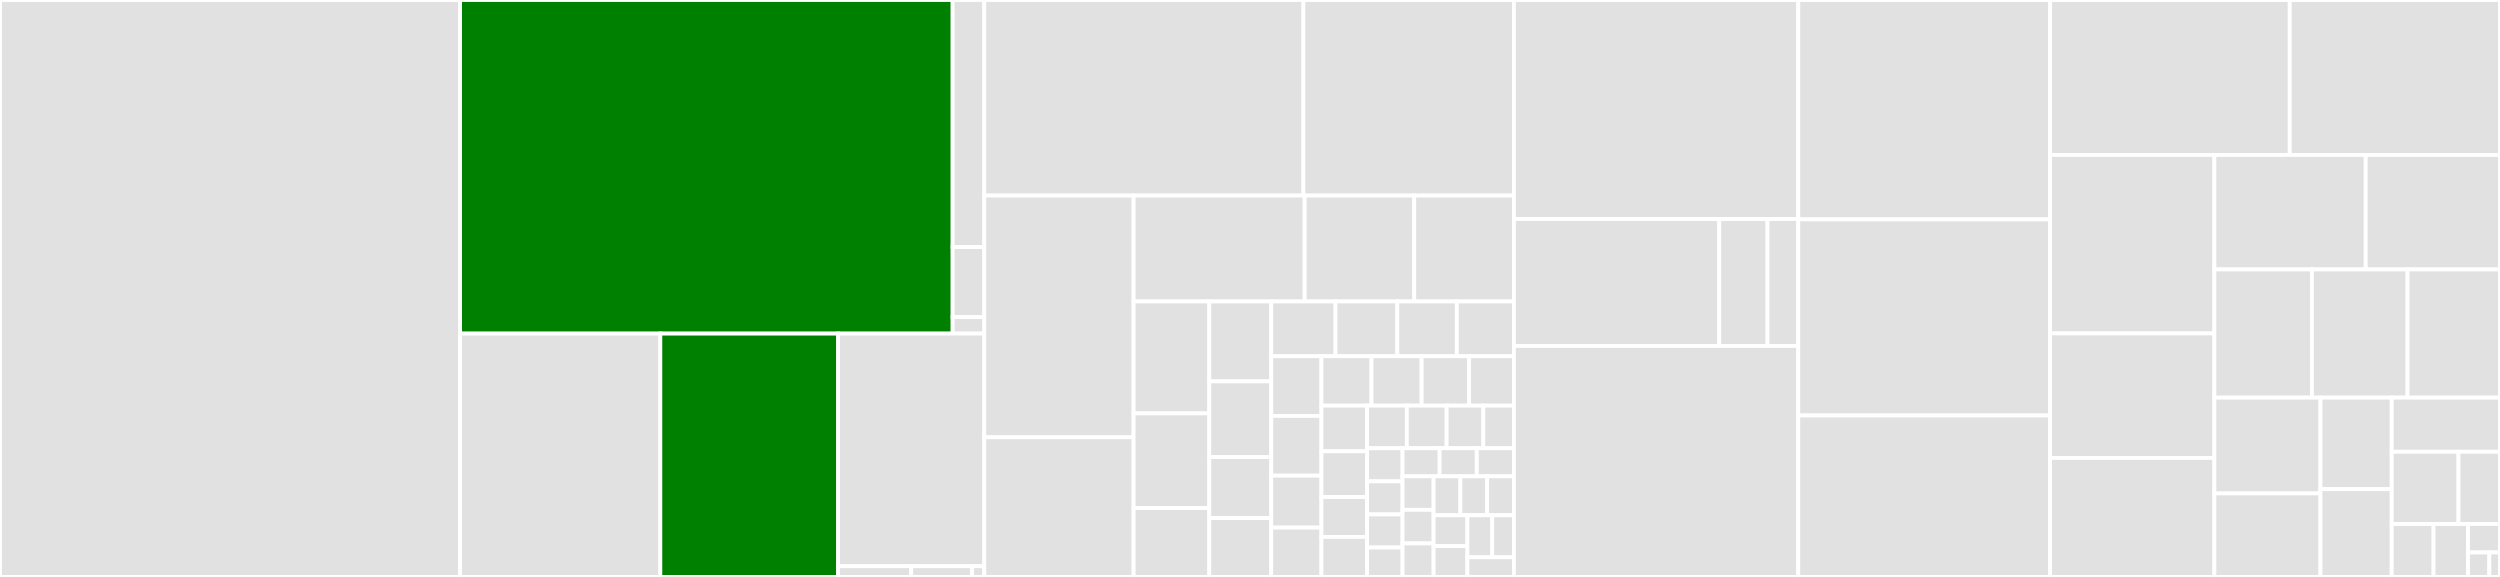 <svg baseProfile="full" width="650" height="150" viewBox="0 0 650 150" version="1.1"
xmlns="http://www.w3.org/2000/svg" xmlns:ev="http://www.w3.org/2001/xml-events"
xmlns:xlink="http://www.w3.org/1999/xlink">

<rect x="0" y="0" width="650" height="150" fill="#333333" stroke="none"/>

<style>rect.s{mask:url(#mask);}</style>
<defs>
  <pattern id="white" width="4" height="4" patternUnits="userSpaceOnUse" patternTransform="rotate(45)">
    <rect width="2" height="2" transform="translate(0,0)" fill="white"></rect>
  </pattern>
  <mask id="mask">
    <rect x="0" y="0" width="100%" height="100%" fill="url(#white)"></rect>
  </mask>
</defs>

<rect x="0" y="0" width="119.618" height="150.0" fill="#e1e1e1" stroke="white" stroke-width="1" class=" tooltipped" data-content="nodes/node_classes.py"><title>nodes/node_classes.py</title></rect>
<rect x="119.618" y="0" width="128.069" height="86.73" fill="green" stroke="white" stroke-width="1" class=" tooltipped" data-content="nodes/scoped_nodes/scoped_nodes.py"><title>nodes/scoped_nodes/scoped_nodes.py</title></rect>
<rect x="247.686" y="0" width="8.226" height="64.244" fill="#e1e1e1" stroke="white" stroke-width="1" class=" tooltipped" data-content="nodes/scoped_nodes/mixin.py"><title>nodes/scoped_nodes/mixin.py</title></rect>
<rect x="247.686" y="64.244" width="8.226" height="18.203" fill="#e1e1e1" stroke="white" stroke-width="1" class=" tooltipped" data-content="nodes/scoped_nodes/utils.py"><title>nodes/scoped_nodes/utils.py</title></rect>
<rect x="247.686" y="82.447" width="8.226" height="4.283" fill="#e1e1e1" stroke="white" stroke-width="1" class=" tooltipped" data-content="nodes/scoped_nodes/__init__.py"><title>nodes/scoped_nodes/__init__.py</title></rect>
<rect x="119.618" y="86.73" width="52.068" height="63.27" fill="#e1e1e1" stroke="white" stroke-width="1" class=" tooltipped" data-content="nodes/as_string.py"><title>nodes/as_string.py</title></rect>
<rect x="171.686" y="86.73" width="46.221" height="63.27" fill="green" stroke="white" stroke-width="1" class=" tooltipped" data-content="nodes/node_ng.py"><title>nodes/node_ng.py</title></rect>
<rect x="217.906" y="86.73" width="38.007" height="60.489" fill="#e1e1e1" stroke="white" stroke-width="1" class=" tooltipped" data-content="nodes/_base_nodes.py"><title>nodes/_base_nodes.py</title></rect>
<rect x="217.906" y="147.219" width="19.003" height="2.781" fill="#e1e1e1" stroke="white" stroke-width="1" class=" tooltipped" data-content="nodes/utils.py"><title>nodes/utils.py</title></rect>
<rect x="236.91" y="147.219" width="15.836" height="2.781" fill="#e1e1e1" stroke="white" stroke-width="1" class=" tooltipped" data-content="nodes/__init__.py"><title>nodes/__init__.py</title></rect>
<rect x="252.746" y="147.219" width="3.167" height="2.781" fill="#e1e1e1" stroke="white" stroke-width="1" class=" tooltipped" data-content="nodes/const.py"><title>nodes/const.py</title></rect>
<rect x="255.913" y="0" width="82.969" height="50.853" fill="#e1e1e1" stroke="white" stroke-width="1" class=" tooltipped" data-content="brain/brain_builtin_inference.py"><title>brain/brain_builtin_inference.py</title></rect>
<rect x="338.882" y="0" width="54.735" height="50.853" fill="#e1e1e1" stroke="white" stroke-width="1" class=" tooltipped" data-content="brain/brain_dataclasses.py"><title>brain/brain_dataclasses.py</title></rect>
<rect x="255.913" y="50.853" width="38.824" height="62.846" fill="#e1e1e1" stroke="white" stroke-width="1" class=" tooltipped" data-content="brain/brain_namedtuple_enum.py"><title>brain/brain_namedtuple_enum.py</title></rect>
<rect x="255.913" y="113.699" width="38.824" height="36.301" fill="#e1e1e1" stroke="white" stroke-width="1" class=" tooltipped" data-content="brain/brain_typing.py"><title>brain/brain_typing.py</title></rect>
<rect x="294.737" y="50.853" width="44.48" height="27.526" fill="#e1e1e1" stroke="white" stroke-width="1" class=" tooltipped" data-content="brain/brain_gi.py"><title>brain/brain_gi.py</title></rect>
<rect x="339.217" y="50.853" width="28.48" height="27.526" fill="#e1e1e1" stroke="white" stroke-width="1" class=" tooltipped" data-content="brain/brain_six.py"><title>brain/brain_six.py</title></rect>
<rect x="367.697" y="50.853" width="25.92" height="27.526" fill="#e1e1e1" stroke="white" stroke-width="1" class=" tooltipped" data-content="brain/brain_functools.py"><title>brain/brain_functools.py</title></rect>
<rect x="294.737" y="78.379" width="19.678" height="29.096" fill="#e1e1e1" stroke="white" stroke-width="1" class=" tooltipped" data-content="brain/helpers.py"><title>brain/helpers.py</title></rect>
<rect x="294.737" y="107.475" width="19.678" height="24.62" fill="#e1e1e1" stroke="white" stroke-width="1" class=" tooltipped" data-content="brain/brain_random.py"><title>brain/brain_random.py</title></rect>
<rect x="294.737" y="132.095" width="19.678" height="17.905" fill="#e1e1e1" stroke="white" stroke-width="1" class=" tooltipped" data-content="brain/brain_nose.py"><title>brain/brain_nose.py</title></rect>
<rect x="314.414" y="78.379" width="16.111" height="20.776" fill="#e1e1e1" stroke="white" stroke-width="1" class=" tooltipped" data-content="brain/brain_attrs.py"><title>brain/brain_attrs.py</title></rect>
<rect x="314.414" y="99.154" width="16.111" height="19.682" fill="#e1e1e1" stroke="white" stroke-width="1" class=" tooltipped" data-content="brain/brain_collections.py"><title>brain/brain_collections.py</title></rect>
<rect x="314.414" y="118.837" width="16.111" height="15.855" fill="#e1e1e1" stroke="white" stroke-width="1" class=" tooltipped" data-content="brain/brain_qt.py"><title>brain/brain_qt.py</title></rect>
<rect x="314.414" y="134.692" width="16.111" height="15.308" fill="#e1e1e1" stroke="white" stroke-width="1" class=" tooltipped" data-content="brain/brain_numpy_utils.py"><title>brain/brain_numpy_utils.py</title></rect>
<rect x="330.526" y="78.379" width="16.701" height="14.24" fill="#e1e1e1" stroke="white" stroke-width="1" class=" tooltipped" data-content="brain/brain_multiprocessing.py"><title>brain/brain_multiprocessing.py</title></rect>
<rect x="347.226" y="78.379" width="16.082" height="14.24" fill="#e1e1e1" stroke="white" stroke-width="1" class=" tooltipped" data-content="brain/brain_subprocess.py"><title>brain/brain_subprocess.py</title></rect>
<rect x="363.309" y="78.379" width="15.464" height="14.24" fill="#e1e1e1" stroke="white" stroke-width="1" class=" tooltipped" data-content="brain/brain_pathlib.py"><title>brain/brain_pathlib.py</title></rect>
<rect x="378.772" y="78.379" width="14.845" height="14.24" fill="#e1e1e1" stroke="white" stroke-width="1" class=" tooltipped" data-content="brain/brain_argparse.py"><title>brain/brain_argparse.py</title></rect>
<rect x="330.526" y="92.619" width="13.048" height="15.527" fill="#e1e1e1" stroke="white" stroke-width="1" class=" tooltipped" data-content="brain/brain_re.py"><title>brain/brain_re.py</title></rect>
<rect x="330.526" y="108.146" width="13.048" height="15.527" fill="#e1e1e1" stroke="white" stroke-width="1" class=" tooltipped" data-content="brain/brain_signal.py"><title>brain/brain_signal.py</title></rect>
<rect x="330.526" y="123.672" width="13.048" height="13.501" fill="#e1e1e1" stroke="white" stroke-width="1" class=" tooltipped" data-content="brain/brain_type.py"><title>brain/brain_type.py</title></rect>
<rect x="330.526" y="137.174" width="13.048" height="12.826" fill="#e1e1e1" stroke="white" stroke-width="1" class=" tooltipped" data-content="brain/brain_hashlib.py"><title>brain/brain_hashlib.py</title></rect>
<rect x="343.574" y="92.619" width="13.025" height="12.849" fill="#e1e1e1" stroke="white" stroke-width="1" class=" tooltipped" data-content="brain/brain_regex.py"><title>brain/brain_regex.py</title></rect>
<rect x="356.599" y="92.619" width="13.025" height="12.849" fill="#e1e1e1" stroke="white" stroke-width="1" class=" tooltipped" data-content="brain/brain_ssl.py"><title>brain/brain_ssl.py</title></rect>
<rect x="369.624" y="92.619" width="12.34" height="12.849" fill="#e1e1e1" stroke="white" stroke-width="1" class=" tooltipped" data-content="brain/brain_io.py"><title>brain/brain_io.py</title></rect>
<rect x="381.963" y="92.619" width="11.654" height="12.849" fill="#e1e1e1" stroke="white" stroke-width="1" class=" tooltipped" data-content="brain/brain_hypothesis.py"><title>brain/brain_hypothesis.py</title></rect>
<rect x="343.574" y="105.468" width="11.868" height="11.875" fill="#e1e1e1" stroke="white" stroke-width="1" class=" tooltipped" data-content="brain/brain_numpy_core_multiarray.py"><title>brain/brain_numpy_core_multiarray.py</title></rect>
<rect x="343.574" y="117.343" width="11.868" height="11.875" fill="#e1e1e1" stroke="white" stroke-width="1" class=" tooltipped" data-content="brain/brain_numpy_ndarray.py"><title>brain/brain_numpy_ndarray.py</title></rect>
<rect x="343.574" y="129.219" width="11.868" height="10.391" fill="#e1e1e1" stroke="white" stroke-width="1" class=" tooltipped" data-content="brain/brain_ctypes.py"><title>brain/brain_ctypes.py</title></rect>
<rect x="343.574" y="139.609" width="11.868" height="10.391" fill="#e1e1e1" stroke="white" stroke-width="1" class=" tooltipped" data-content="brain/brain_numpy_core_numeric.py"><title>brain/brain_numpy_core_numeric.py</title></rect>
<rect x="355.442" y="105.468" width="10.339" height="11.075" fill="#e1e1e1" stroke="white" stroke-width="1" class=" tooltipped" data-content="brain/brain_boto3.py"><title>brain/brain_boto3.py</title></rect>
<rect x="365.781" y="105.468" width="10.339" height="11.075" fill="#e1e1e1" stroke="white" stroke-width="1" class=" tooltipped" data-content="brain/brain_http.py"><title>brain/brain_http.py</title></rect>
<rect x="376.12" y="105.468" width="9.544" height="11.075" fill="#e1e1e1" stroke="white" stroke-width="1" class=" tooltipped" data-content="brain/brain_numpy_core_numerictypes.py"><title>brain/brain_numpy_core_numerictypes.py</title></rect>
<rect x="385.664" y="105.468" width="7.953" height="11.075" fill="#e1e1e1" stroke="white" stroke-width="1" class=" tooltipped" data-content="brain/brain_datetime.py"><title>brain/brain_datetime.py</title></rect>
<rect x="355.442" y="116.544" width="9.215" height="8.603" fill="#e1e1e1" stroke="white" stroke-width="1" class=" tooltipped" data-content="brain/brain_dateutil.py"><title>brain/brain_dateutil.py</title></rect>
<rect x="355.442" y="125.147" width="9.215" height="8.603" fill="#e1e1e1" stroke="white" stroke-width="1" class=" tooltipped" data-content="brain/brain_numpy_core_umath.py"><title>brain/brain_numpy_core_umath.py</title></rect>
<rect x="355.442" y="133.75" width="9.215" height="8.603" fill="#e1e1e1" stroke="white" stroke-width="1" class=" tooltipped" data-content="brain/brain_pytest.py"><title>brain/brain_pytest.py</title></rect>
<rect x="355.442" y="142.353" width="9.215" height="7.647" fill="#e1e1e1" stroke="white" stroke-width="1" class=" tooltipped" data-content="brain/brain_crypt.py"><title>brain/brain_crypt.py</title></rect>
<rect x="364.657" y="116.544" width="9.654" height="7.3" fill="#e1e1e1" stroke="white" stroke-width="1" class=" tooltipped" data-content="brain/brain_curses.py"><title>brain/brain_curses.py</title></rect>
<rect x="374.31" y="116.544" width="9.654" height="7.3" fill="#e1e1e1" stroke="white" stroke-width="1" class=" tooltipped" data-content="brain/brain_numpy_core_einsumfunc.py"><title>brain/brain_numpy_core_einsumfunc.py</title></rect>
<rect x="383.964" y="116.544" width="9.654" height="7.3" fill="#e1e1e1" stroke="white" stroke-width="1" class=" tooltipped" data-content="brain/brain_numpy_core_fromnumeric.py"><title>brain/brain_numpy_core_fromnumeric.py</title></rect>
<rect x="364.657" y="123.843" width="8.082" height="8.719" fill="#e1e1e1" stroke="white" stroke-width="1" class=" tooltipped" data-content="brain/brain_numpy_core_function_base.py"><title>brain/brain_numpy_core_function_base.py</title></rect>
<rect x="364.657" y="132.562" width="8.082" height="8.719" fill="#e1e1e1" stroke="white" stroke-width="1" class=" tooltipped" data-content="brain/brain_numpy_ma.py"><title>brain/brain_numpy_ma.py</title></rect>
<rect x="364.657" y="141.281" width="8.082" height="8.719" fill="#e1e1e1" stroke="white" stroke-width="1" class=" tooltipped" data-content="brain/brain_numpy_random_mtrand.py"><title>brain/brain_numpy_random_mtrand.py</title></rect>
<rect x="372.739" y="123.843" width="6.96" height="10.125" fill="#e1e1e1" stroke="white" stroke-width="1" class=" tooltipped" data-content="brain/brain_pkg_resources.py"><title>brain/brain_pkg_resources.py</title></rect>
<rect x="379.698" y="123.843" width="6.96" height="10.125" fill="#e1e1e1" stroke="white" stroke-width="1" class=" tooltipped" data-content="brain/brain_responses.py"><title>brain/brain_responses.py</title></rect>
<rect x="386.658" y="123.843" width="6.96" height="10.125" fill="#e1e1e1" stroke="white" stroke-width="1" class=" tooltipped" data-content="brain/brain_scipy_signal.py"><title>brain/brain_scipy_signal.py</title></rect>
<rect x="372.739" y="133.968" width="8.791" height="8.016" fill="#e1e1e1" stroke="white" stroke-width="1" class=" tooltipped" data-content="brain/brain_sqlalchemy.py"><title>brain/brain_sqlalchemy.py</title></rect>
<rect x="372.739" y="141.984" width="8.791" height="8.016" fill="#e1e1e1" stroke="white" stroke-width="1" class=" tooltipped" data-content="brain/brain_threading.py"><title>brain/brain_threading.py</title></rect>
<rect x="381.53" y="133.968" width="6.447" height="10.931" fill="#e1e1e1" stroke="white" stroke-width="1" class=" tooltipped" data-content="brain/brain_unittest.py"><title>brain/brain_unittest.py</title></rect>
<rect x="387.976" y="133.968" width="5.641" height="10.931" fill="#e1e1e1" stroke="white" stroke-width="1" class=" tooltipped" data-content="brain/brain_mechanize.py"><title>brain/brain_mechanize.py</title></rect>
<rect x="381.53" y="144.899" width="12.088" height="5.101" fill="#e1e1e1" stroke="white" stroke-width="1" class=" tooltipped" data-content="brain/brain_uuid.py"><title>brain/brain_uuid.py</title></rect>
<rect x="393.617" y="0" width="73.932" height="56.95" fill="#e1e1e1" stroke="white" stroke-width="1" class=" tooltipped" data-content="interpreter/objectmodel.py"><title>interpreter/objectmodel.py</title></rect>
<rect x="393.617" y="56.95" width="53.38" height="33.002" fill="#e1e1e1" stroke="white" stroke-width="1" class=" tooltipped" data-content="interpreter/_import/spec.py"><title>interpreter/_import/spec.py</title></rect>
<rect x="446.998" y="56.95" width="12.544" height="33.002" fill="#e1e1e1" stroke="white" stroke-width="1" class=" tooltipped" data-content="interpreter/_import/util.py"><title>interpreter/_import/util.py</title></rect>
<rect x="459.542" y="56.95" width="8.007" height="33.002" fill="#e1e1e1" stroke="white" stroke-width="1" class=" tooltipped" data-content="interpreter/dunder_lookup.py"><title>interpreter/dunder_lookup.py</title></rect>
<rect x="393.617" y="89.952" width="73.932" height="60.048" fill="#e1e1e1" stroke="white" stroke-width="1" class=" tooltipped" data-content="rebuilder.py"><title>rebuilder.py</title></rect>
<rect x="467.549" y="0" width="65.476" height="57.04" fill="#e1e1e1" stroke="white" stroke-width="1" class=" tooltipped" data-content="protocols.py"><title>protocols.py</title></rect>
<rect x="467.549" y="57.04" width="65.476" height="50.987" fill="#e1e1e1" stroke="white" stroke-width="1" class=" tooltipped" data-content="bases.py"><title>bases.py</title></rect>
<rect x="467.549" y="108.027" width="65.476" height="41.973" fill="#e1e1e1" stroke="white" stroke-width="1" class=" tooltipped" data-content="raw_building.py"><title>raw_building.py</title></rect>
<rect x="533.025" y="0" width="62.314" height="40.286" fill="#e1e1e1" stroke="white" stroke-width="1" class=" tooltipped" data-content="modutils.py"><title>modutils.py</title></rect>
<rect x="595.339" y="0" width="54.661" height="40.286" fill="#e1e1e1" stroke="white" stroke-width="1" class=" tooltipped" data-content="manager.py"><title>manager.py</title></rect>
<rect x="533.025" y="40.286" width="42.712" height="46.402" fill="#e1e1e1" stroke="white" stroke-width="1" class=" tooltipped" data-content="builder.py"><title>builder.py</title></rect>
<rect x="533.025" y="86.688" width="42.712" height="32.378" fill="#e1e1e1" stroke="white" stroke-width="1" class=" tooltipped" data-content="objects.py"><title>objects.py</title></rect>
<rect x="533.025" y="119.066" width="42.712" height="30.934" fill="#e1e1e1" stroke="white" stroke-width="1" class=" tooltipped" data-content="helpers.py"><title>helpers.py</title></rect>
<rect x="575.736" y="40.286" width="39.351" height="29.771" fill="#e1e1e1" stroke="white" stroke-width="1" class=" tooltipped" data-content="arguments.py"><title>arguments.py</title></rect>
<rect x="615.087" y="40.286" width="34.913" height="29.771" fill="#e1e1e1" stroke="white" stroke-width="1" class=" tooltipped" data-content="exceptions.py"><title>exceptions.py</title></rect>
<rect x="575.736" y="70.057" width="25.371" height="33.329" fill="#e1e1e1" stroke="white" stroke-width="1" class=" tooltipped" data-content="util.py"><title>util.py</title></rect>
<rect x="601.108" y="70.057" width="24.843" height="33.329" fill="#e1e1e1" stroke="white" stroke-width="1" class=" tooltipped" data-content="decorators.py"><title>decorators.py</title></rect>
<rect x="625.95" y="70.057" width="24.05" height="33.329" fill="#e1e1e1" stroke="white" stroke-width="1" class=" tooltipped" data-content="filter_statements.py"><title>filter_statements.py</title></rect>
<rect x="575.736" y="103.386" width="27.589" height="24.903" fill="#e1e1e1" stroke="white" stroke-width="1" class=" tooltipped" data-content="context.py"><title>context.py</title></rect>
<rect x="575.736" y="128.29" width="27.589" height="21.71" fill="#e1e1e1" stroke="white" stroke-width="1" class=" tooltipped" data-content="constraint.py"><title>constraint.py</title></rect>
<rect x="603.325" y="103.386" width="18.519" height="23.782" fill="#e1e1e1" stroke="white" stroke-width="1" class=" tooltipped" data-content="transforms.py"><title>transforms.py</title></rect>
<rect x="603.325" y="127.169" width="18.519" height="22.831" fill="#e1e1e1" stroke="white" stroke-width="1" class=" tooltipped" data-content="test_utils.py"><title>test_utils.py</title></rect>
<rect x="621.844" y="103.386" width="28.156" height="14.078" fill="#e1e1e1" stroke="white" stroke-width="1" class=" tooltipped" data-content="inference_tip.py"><title>inference_tip.py</title></rect>
<rect x="621.844" y="117.464" width="17.363" height="18.771" fill="#e1e1e1" stroke="white" stroke-width="1" class=" tooltipped" data-content="_ast.py"><title>_ast.py</title></rect>
<rect x="639.207" y="117.464" width="10.793" height="18.771" fill="#e1e1e1" stroke="white" stroke-width="1" class=" tooltipped" data-content="typing.py"><title>typing.py</title></rect>
<rect x="621.844" y="136.235" width="10.878" height="13.765" fill="#e1e1e1" stroke="white" stroke-width="1" class=" tooltipped" data-content="__init__.py"><title>__init__.py</title></rect>
<rect x="632.722" y="136.235" width="8.959" height="13.765" fill="#e1e1e1" stroke="white" stroke-width="1" class=" tooltipped" data-content="const.py"><title>const.py</title></rect>
<rect x="641.681" y="136.235" width="8.319" height="7.412" fill="#e1e1e1" stroke="white" stroke-width="1" class=" tooltipped" data-content="_backport_stdlib_names.py"><title>_backport_stdlib_names.py</title></rect>
<rect x="641.681" y="143.647" width="5.546" height="6.353" fill="#e1e1e1" stroke="white" stroke-width="1" class=" tooltipped" data-content="astroid_manager.py"><title>astroid_manager.py</title></rect>
<rect x="647.227" y="143.647" width="2.773" height="6.353" fill="#e1e1e1" stroke="white" stroke-width="1" class=" tooltipped" data-content="__pkginfo__.py"><title>__pkginfo__.py</title></rect>
</svg>